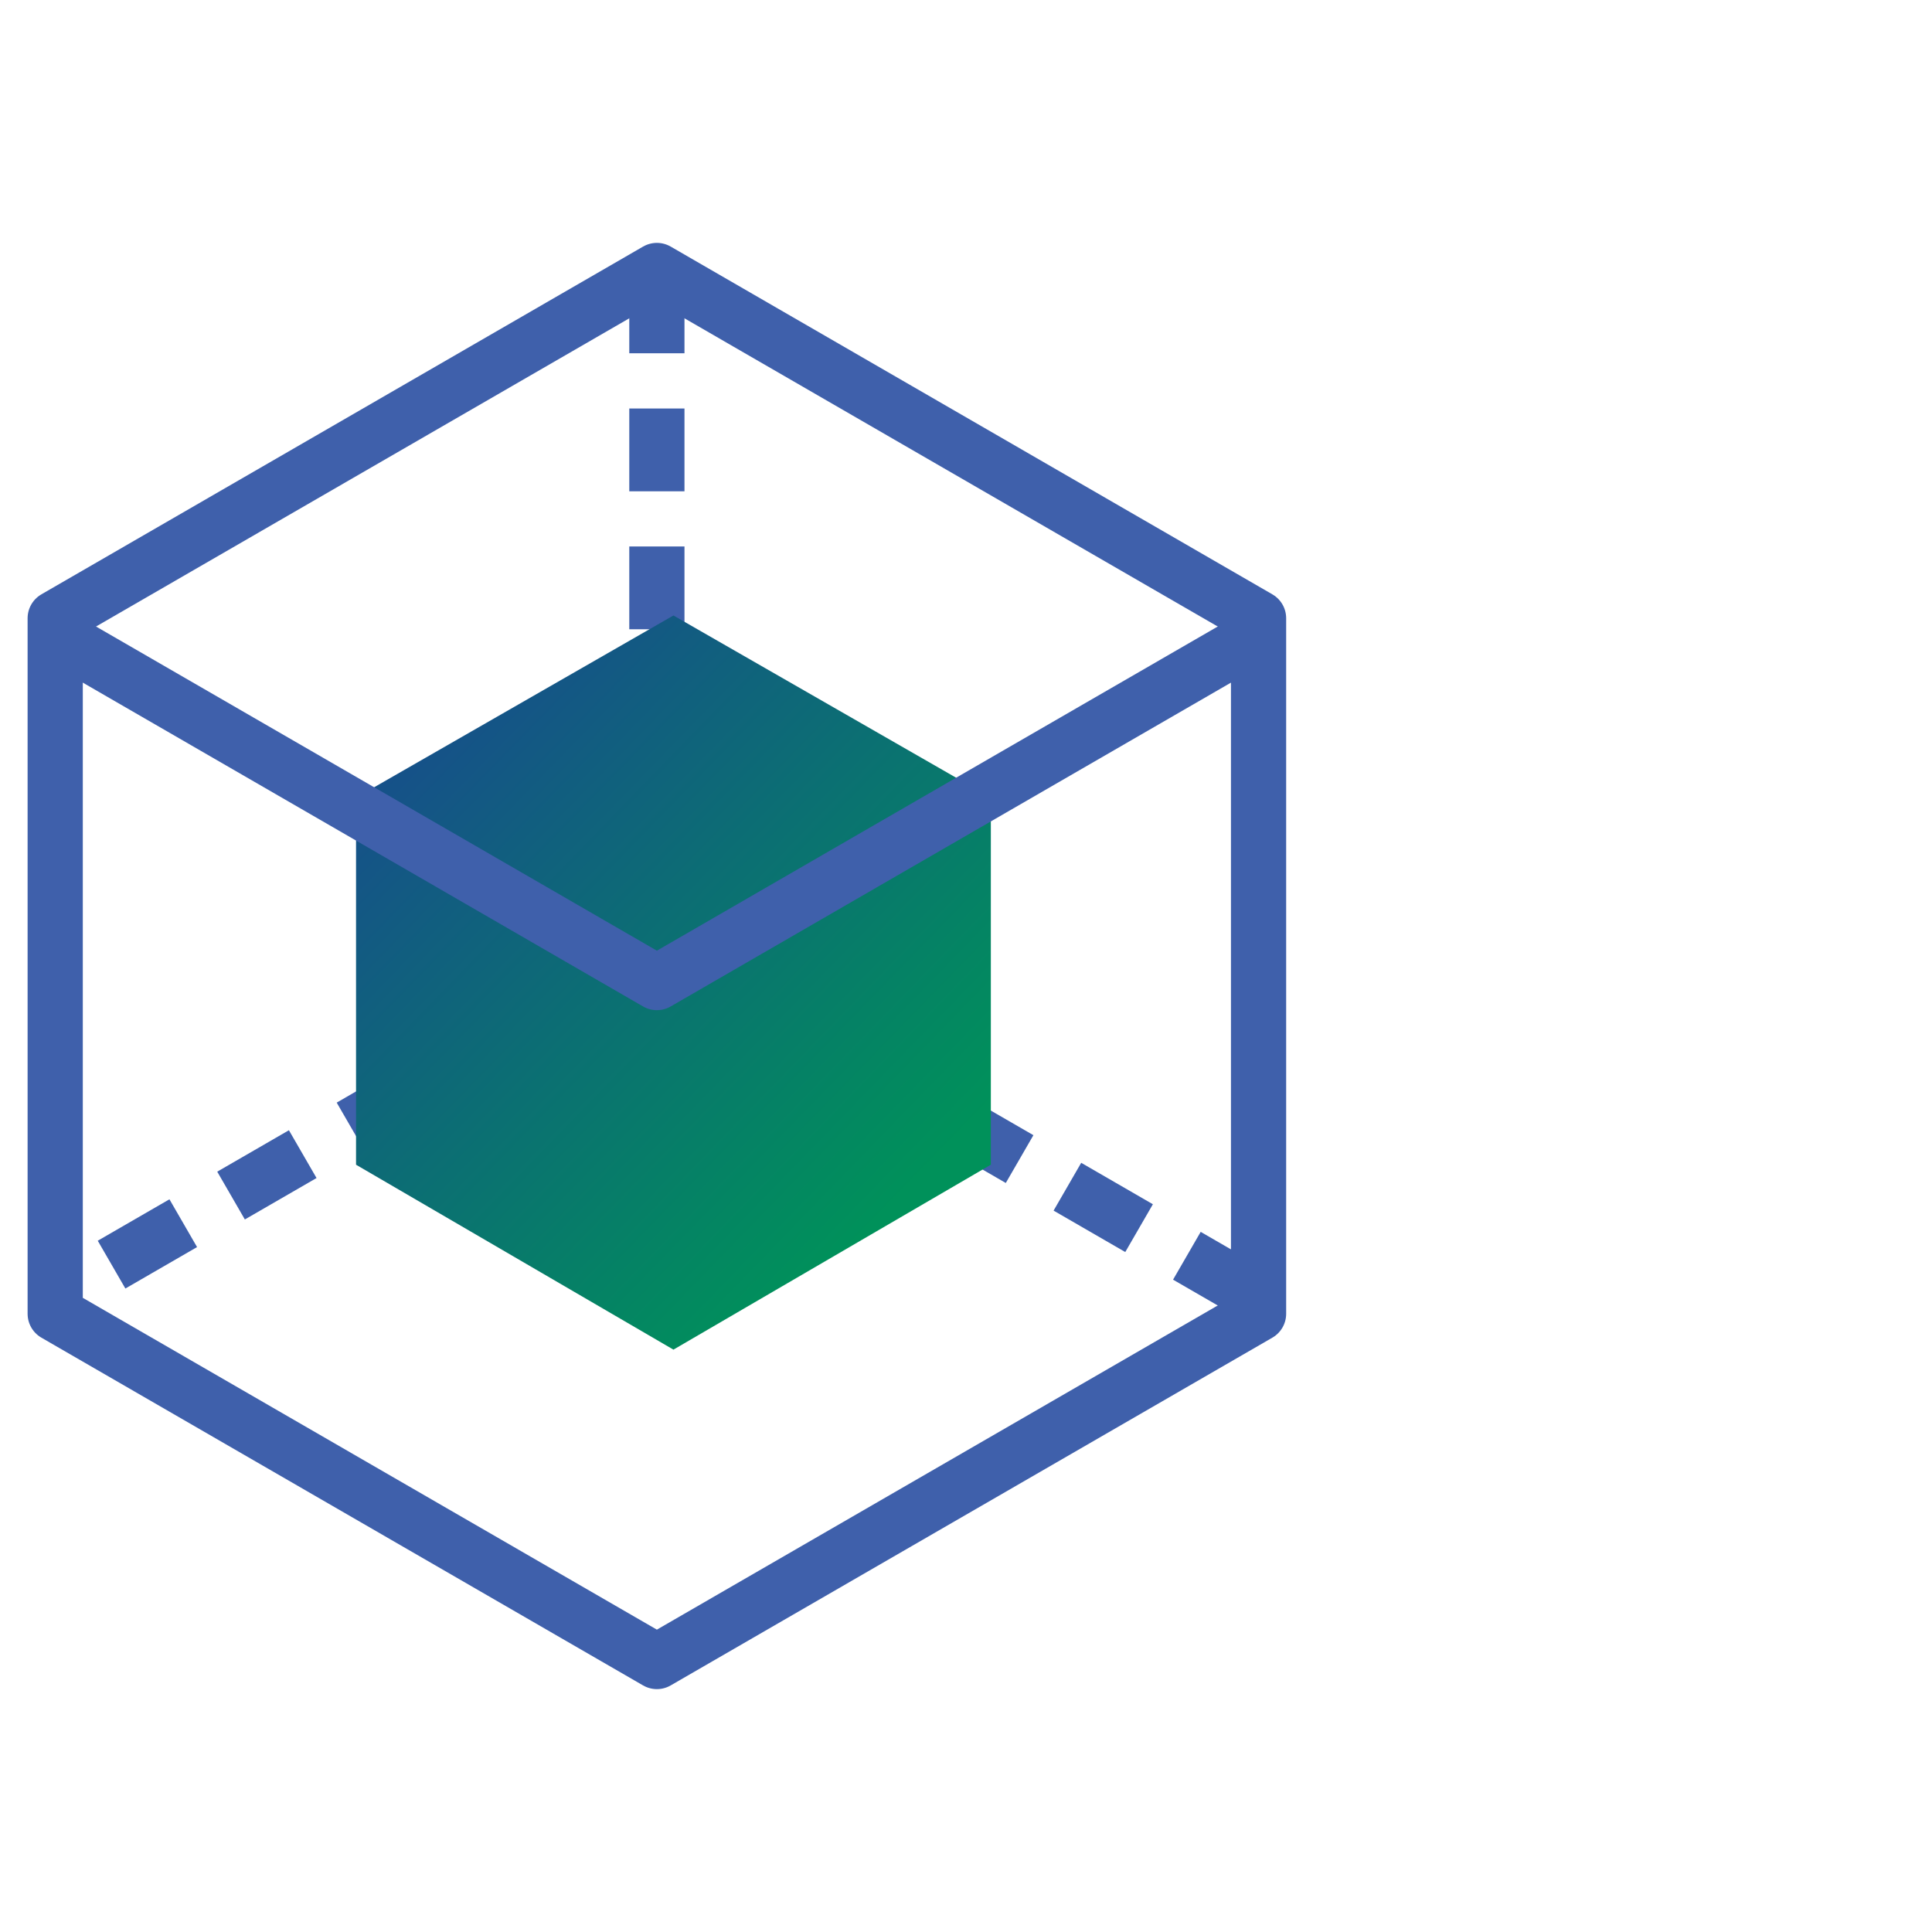 <?xml version="1.0" encoding="utf-8"?>
<!-- Generator: Adobe Illustrator 27.6.1, SVG Export Plug-In . SVG Version: 6.00 Build 0)  -->
<svg version="1.1" xmlns="http://www.w3.org/2000/svg" xmlns:xlink="http://www.w3.org/1999/xlink" x="0px" y="0px"
	 viewBox="0 0 70 70" style="enable-background:new 0 0 70 70;" xml:space="preserve">
<style type="text/css">
	.st0{fill:none;stroke:#3F60AB;stroke-width:2;stroke-linejoin:round;stroke-miterlimit:10;}
	.st1{fill:#3F60AB;}
	.st2{fill:url(#SVGID_1_);}
	.st3{fill:none;stroke:#3F60AB;stroke-width:2;stroke-linejoin:round;stroke-miterlimit:10;stroke-dasharray:3,2;}
	.st4{fill:url(#SVGID_00000170241240284758254530000013331852559755750575_);}
	.st5{fill:url(#SVGID_00000123438654051003837350000001995796426991419050_);}
	.st6{fill:url(#SVGID_00000139276736048273208790000000628639144941834914_);}
	.st7{fill:url(#SVGID_00000070116620653643481600000012764234468198058383_);}
	.st8{fill:url(#SVGID_00000098941290602710573970000006128652665093393042_);}
	.st9{fill:url(#SVGID_00000012460632075493990310000016960655835641745044_);}
	.st10{fill:#D5F2FE;stroke:#3F60AB;stroke-width:2;stroke-linejoin:round;stroke-miterlimit:10;}
	.st11{fill:url(#SVGID_00000057859006997807952880000011368477692534981522_);}
	.st12{fill:none;stroke:#3F60AB;stroke-width:2;stroke-miterlimit:10;}
	.st13{fill:url(#SVGID_00000072960862577558432520000016906004838719538867_);}
	.st14{fill:url(#SVGID_00000094614896351618117370000000496108337755861902_);}
	.st15{fill:url(#SVGID_00000113336522293141288730000012673448932893657765_);}
	.st16{fill:url(#SVGID_00000122702187819085464940000010651687774224194225_);}
	.st17{fill:url(#SVGID_00000182517309649651522540000008660961536598708118_);}
	.st18{fill:url(#SVGID_00000179626083021847784880000010132174060289019523_);}
	.st19{fill:url(#SVGID_00000049916575087507462900000003601289477952981638_);}
	.st20{fill:url(#SVGID_00000083794284019886662400000000268757406585757326_);}
	.st21{fill:url(#SVGID_00000028285674269568333270000013993655775995753600_);}
	.st22{fill:url(#SVGID_00000145761875834187271850000012917290551146234784_);}
	.st23{fill:url(#SVGID_00000049217529541358780960000017885097710960204460_);}
	.st24{fill:url(#SVGID_00000053515740137173843730000014348731207362140605_);}
	.st25{fill:url(#SVGID_00000021116472294946569650000018036955836644097936_);}
	.st26{fill:url(#SVGID_00000001656102305081386360000006880059641956481962_);}
</style>
<g id="Layer_1">
</g>
<g id="Layer_2">
	<g>
		<line class="st3" x1="23.8" y1="9.8" x2="23.8" y2="40.7"/>
		<polyline class="st3" points="45.6,47 23.8,34.4 2,47 		"/>
		<polygon class="st0" points="45.6,47.6 45.6,22.4 23.8,9.8 2,22.4 2,47.6 23.8,60.2 		"/>
		<linearGradient id="SVGID_1_" gradientUnits="userSpaceOnUse" x1="12.735" y1="24.266" x2="32.54" y2="43.48">
			<stop  offset="0" style="stop-color:#194790"/>
			<stop  offset="1" style="stop-color:#00915A"/>
		</linearGradient>
		<polygon class="st2" points="35.9,42.2 35.9,28.9 24.4,22.3 12.9,28.9 12.9,42.2 24.4,48.9 		"/>
		<polyline class="st0" points="2,23 23.8,35.6 45.6,23 		"/>
	</g>
</g>
</svg>
